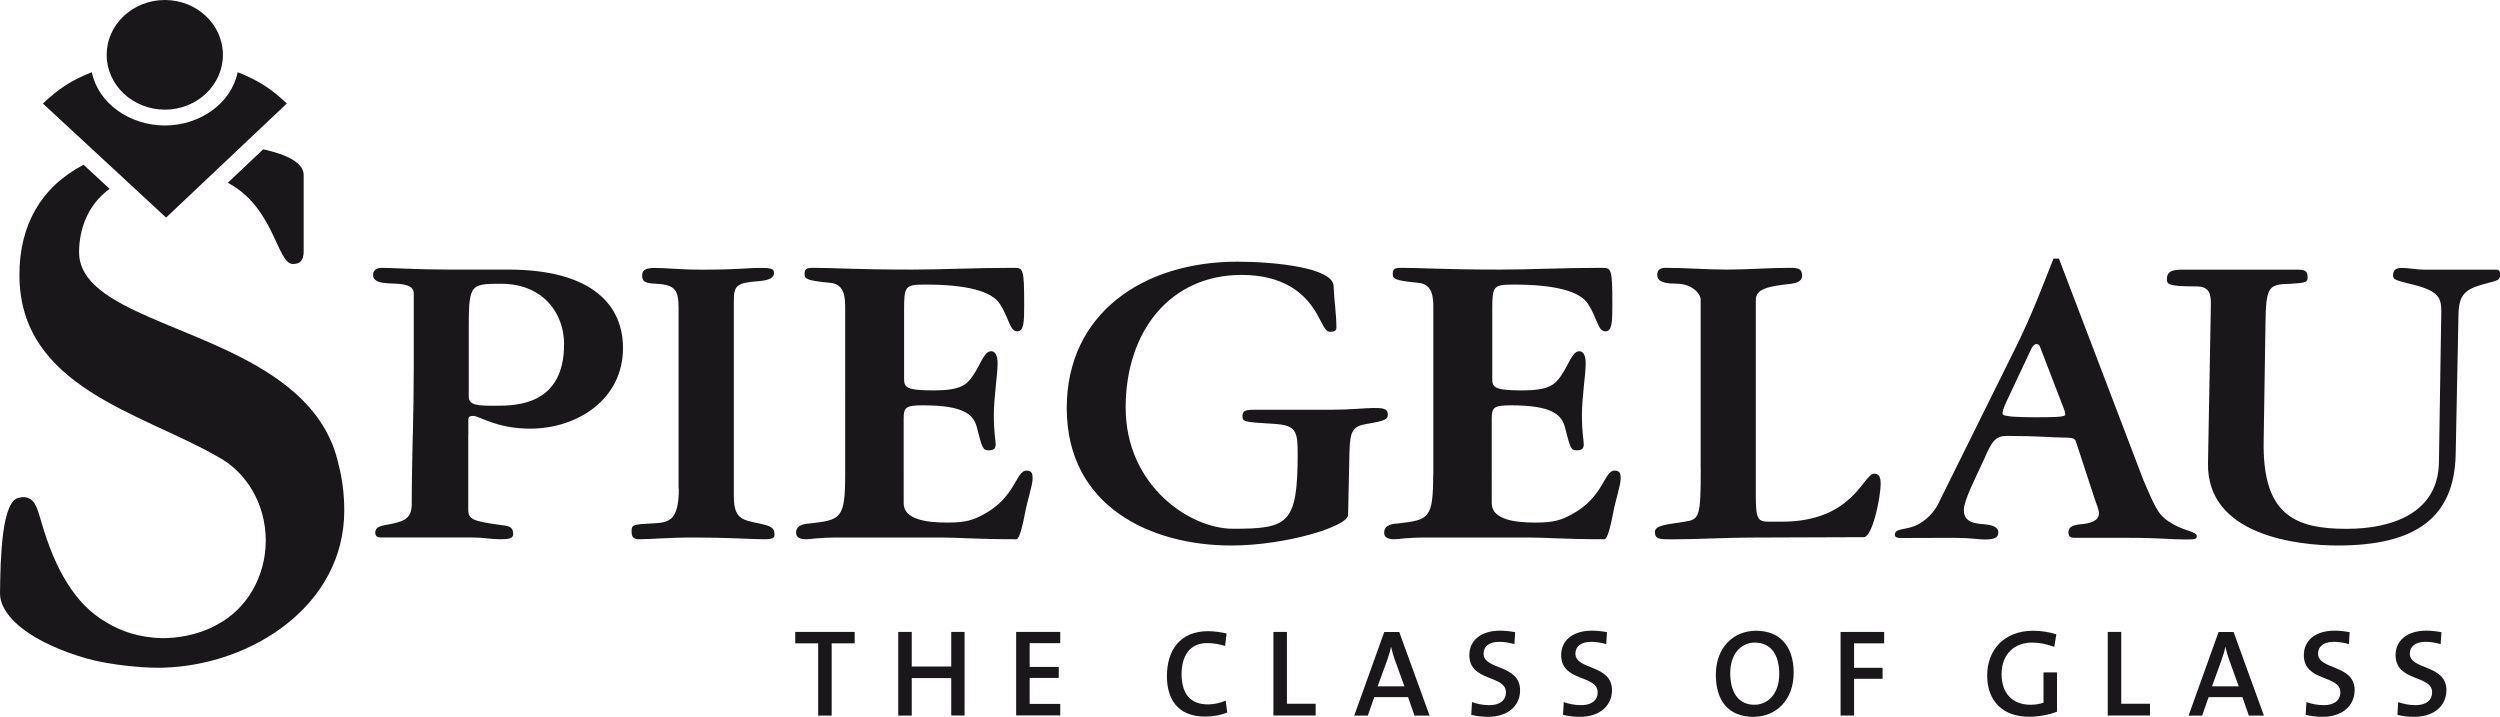 <?xml version="1.0" encoding="utf-8"?>
<!-- Generator: Adobe Illustrator 23.1.1, SVG Export Plug-In . SVG Version: 6.00 Build 0)  -->
<svg version="1.1" id="Ebene_3" xmlns="http://www.w3.org/2000/svg" xmlns:xlink="http://www.w3.org/1999/xlink" x="0px" y="0px"
	 viewBox="0 0 300 86.02" style="enable-background:new 0 0 300 86.02;" xml:space="preserve">
<style type="text/css">
	.st0{fill-rule:evenodd;clip-rule:evenodd;fill:#1A171B;}
	.st1{fill:#1A171B;}
</style>
<g>
	<path class="st0" d="M49.53,52.2c-0.06,2.74-0.12,5.48-0.12,8.23c0,1.74-0.84,2.06-2.19,2.38c-1.06,0.26-2.19,0.21-2.19,1.11
		c0,0.42,0.28,0.58,0.62,0.58h11.1c1.23,0,2.24,0.21,3.2,0.21c1.06,0,1.63-0.05,1.63-0.63c0-0.74-0.34-0.95-1.35-1.06
		c-3.53-0.48-4.04-0.69-4.04-1.9V52.2L49.53,52.2L49.53,52.2z"/>
	<path class="st0" d="M56.2,52.2v-1.81c0-0.42,0.22-0.48,0.62-0.48c0.67,0,2.8,1.53,6.78,1.53c5.66,0,11.16-3.49,11.16-9.68
		c0-4.97-3.48-9.41-13.79-9.41h-7.01c-3.98,0-6.9-0.21-8.13-0.21c-0.67,0-1.06,0.32-1.06,0.84c0,1.01,1.4,1.01,2.69,1.06
		c1.06,0.05,2.19,0.21,2.19,1.16v9.1c0,2.64-0.05,5.27-0.11,7.9L56.2,52.2L56.2,52.2z M56.25,40.13c0-5.98,0-6.08,3.87-6.08
		c5.05,0,7.57,3.54,7.57,7.24c0,7.24-5.55,7.4-8.19,7.4c-2.24,0-3.25-0.05-3.25-1.11V40.13L56.25,40.13z"/>
	<path class="st0" d="M247.72,49.2c0.05,0.15,0.11,0.36,0.11,0.56c0,0.31-1.56,0.31-3.66,0.31c-1.78,0-3.87-0.05-3.87-0.41
		c0-0.41,0.21-0.86,0.43-1.37l2.96-6.29c0.16-0.41,0.43-0.71,0.65-0.71c0.11,0,0.32,0,0.43,0.25L247.72,49.2L247.72,49.2z
		 M247.07,31.03h-0.65c-1.24,3.1-2.53,6.65-4.63,10.86l-9.21,18.58c-0.48,0.96-1.29,1.83-2.37,2.44c-1.35,0.76-2.83,0.39-2.83,1.26
		c0,0.35,0.35,0.39,0.89,0.39c2.37,0,3.98-0.02,6.14-0.02c1.99,0,3.07,0.2,3.72,0.2c1.18,0,1.67-0.2,1.67-0.86
		c0-0.76-1.08-0.91-1.61-0.96c-1.29-0.1-2.53-0.25-2.53-1.73c0-1.17,1.51-4.06,2.48-6.19c0.86-2.03,1.34-2.69,2.69-2.69
		c3.71,0,5.49,0.2,6.84,0.2c1.18,0,1.34,0.15,1.45,0.51l2.21,6.75c0.22,0.71,0.54,1.32,0.54,1.83c0,0.91-1.02,1.22-2.26,1.32
		c-0.92,0.1-1.4,0.36-1.4,0.91c0,0.66,0.32,0.71,0.81,0.71h6.46c3.77,0,5.01,0.2,6.84,0.2c1.08,0,1.29-0.05,1.29-0.4
		c0-0.56-1.29-0.56-2.8-1.42c-1.78-1.02-1.99-1.57-3.61-5.33L247.07,31.03L247.07,31.03z"/>
	<path class="st1" d="M81.46,58.63c0,4.02-1.29,4.07-3.2,4.18c-2.24,0.11-2.47,0.16-2.47,0.9c0,0.63,0.11,1,0.95,1
		c1.57,0,3.31-0.21,6.5-0.21c4.09,0,6.9,0.21,8.41,0.21c1.18,0,1.29-0.16,1.29-0.63c0-0.85-0.67-1-1.85-1.27
		c-2.02-0.42-3.03-0.53-3.03-3.28V36.27c0-2.01,0.22-2.33,3.08-2.54c1.29-0.11,1.74-0.48,1.74-0.95c0-0.48-0.22-0.63-1.57-0.63
		c-1.85,0-2.52,0.21-7.07,0.21c-2.75,0-4.26-0.21-5.61-0.21c-1.29,0-1.57,0.32-1.57,0.95c0,0.63,0.28,0.9,1.68,0.95
		c2.3,0.11,2.69,0.79,2.69,2.96V58.63L81.46,58.63z"/>
	<path class="st1" d="M101.42,56.94c0,5.29-0.5,5.45-4.21,5.87c-0.45,0.05-1.68,0.05-1.68,1.11c0,0.64,0.56,0.79,1.29,0.79
		c0.45,0,1.23-0.21,3.98-0.21h12c2.19,0,4.32,0.21,9.14,0.21c0.45,0,0.84-2.01,1.07-3.17c0.22-1.27,0.9-3.33,0.9-4.07
		c0-0.48,0-1-0.73-1c-1.29,0-1.29,3.23-5.21,5.29c-1.12,0.58-1.91,0.95-4.26,0.95c-2.58,0-5.27-0.37-5.27-2.33V50.23
		c0-1.32,0.22-1.59,2.3-1.59c4.94,0,6.11,1.11,6.5,2.7c0.62,2.48,0.73,2.7,1.4,2.7c0.67,0,0.84-0.26,0.84-0.74
		c0-0.42-0.22-1.38-0.22-3.54c0-2.01,0.45-4.86,0.45-6.08c0-0.16,0.06-1.53-0.79-1.53c-0.84,0-1.29,1.69-2.19,2.96
		c-0.73,1.06-1.46,1.74-4.65,1.74c-3.36,0-3.59-0.37-3.59-1.43v-8.2c0-2.91,0.11-3.07,2.58-3.07c4.77,0,7.91,0.74,8.92,2.33
		c1.12,1.74,1.18,3.28,2.07,3.28c0.84,0,0.84-1.22,0.84-3.23c0-4.28-0.11-4.39-1.23-4.39c-4.82,0-8.63,0.21-12.22,0.21
		c-6.84,0-9.36-0.21-11.78-0.21c-0.9,0-1.12,0.11-1.12,0.74c0,0.58,0.22,0.79,3.08,1.06c1.79,0.16,1.79,1.9,1.79,3.17V56.94
		L101.42,56.94z"/>
	<path class="st1" d="M161.94,54.14c0.06-2.59,0.5-3.01,2.13-3.28c2.24-0.37,2.47-0.58,2.47-1.11c0-0.79-0.73-0.79-1.74-0.79
		c-0.95,0-2.8,0.21-5.16,0.21h-9.14c-1.12,0-1.4,0.16-1.4,0.74c0,0.69,0.06,0.74,3.76,0.95c2.69,0.16,2.86,0.9,2.86,3.6
		c0,8.41-1.12,8.99-7.74,8.99c-5.27,0-12.9-5.23-12.9-14.54c0-9.2,5.38-15.92,13.91-15.92c4.88,0,7.74,2.06,9.31,5.18
		c0.78,1.53,0.9,1.64,1.4,1.64c0.45,0,0.67-0.16,0.67-0.48c0-1.69-0.28-3.33-0.34-5.02c-0.06-2.17-7.01-2.91-11.55-2.91
		c-11.33,0-20.47,6.24-20.47,17.56c0,11.9,10.2,16.5,19.74,16.5c6.5,0,13.96-2.27,14.02-3.65L161.94,54.14L161.94,54.14z"/>
	<path class="st1" d="M171.98,56.94c0,5.29-0.5,5.45-4.2,5.87c-0.45,0.05-1.68,0.05-1.68,1.11c0,0.64,0.56,0.79,1.29,0.79
		c0.45,0,1.23-0.21,3.98-0.21h12c2.19,0,4.32,0.21,9.14,0.21c0.45,0,0.84-2.01,1.07-3.17c0.22-1.27,0.9-3.33,0.9-4.07
		c0-0.48,0-1-0.73-1c-1.29,0-1.29,3.23-5.21,5.29c-1.12,0.58-1.91,0.95-4.26,0.95c-2.58,0-5.27-0.37-5.27-2.33V50.23
		c0-1.32,0.22-1.59,2.3-1.59c4.94,0,6.11,1.11,6.5,2.7c0.62,2.48,0.73,2.7,1.4,2.7c0.67,0,0.84-0.26,0.84-0.74
		c0-0.42-0.22-1.38-0.22-3.54c0-2.01,0.45-4.86,0.45-6.08c0-0.16,0.06-1.53-0.78-1.53c-0.84,0-1.29,1.69-2.19,2.96
		c-0.73,1.06-1.46,1.74-4.65,1.74c-3.36,0-3.59-0.37-3.59-1.43v-8.2c0-2.91,0.11-3.07,2.58-3.07c4.77,0,7.91,0.74,8.92,2.33
		c1.12,1.74,1.18,3.28,2.07,3.28c0.84,0,0.84-1.22,0.84-3.23c0-4.28-0.11-4.39-1.23-4.39c-4.82,0-8.64,0.21-12.22,0.21
		c-6.84,0-9.36-0.21-11.78-0.21c-0.9,0-1.12,0.11-1.12,0.74c0,0.58,0.22,0.79,3.08,1.06c1.79,0.16,1.79,1.9,1.79,3.17V56.94
		L171.98,56.94z"/>
	<path class="st1" d="M204.09,56.25c0,5.82-0.17,6.08-1.91,6.35c-1.85,0.32-3.59,0.37-3.59,1.22c0,0.9,0.56,0.9,2.02,0.9
		c3.08,0,6.73-0.21,9.25-0.21c3.98,0,9.43-0.05,13.8-0.05c1.01,0,2.02-4.66,2.02-6.46c0-1-0.39-1.16-0.78-1.16
		c-1.29,0-2.52,5.76-11.05,5.76h-1.58c-1.29,0-1.57-0.26-1.57-2.96V36c0-1.38,1.51-1.64,4.32-1.96c0.9-0.11,1.23-0.53,1.23-0.9
		c0-0.9-0.39-1-1.57-1c-2.47,0-4.94,0.21-7.4,0.21c-2.47,0-4.93-0.21-7.4-0.21c-0.67,0-1.01,0.26-1.01,0.84
		c0,0.53,0.28,1.06,2.24,1.06c2.19,0,2.97,1.43,2.97,1.85V56.25L204.09,56.25z"/>
	<path class="st1" d="M264.96,55.57c-0.17,8.78,10.93,9.89,15.59,9.89c9.36,0,13.96-3.38,14.13-10.89l0.34-16.87
		c0.06-2.38,0.79-3.01,3.2-3.65c1.68-0.42,1.79-0.48,1.79-1.11c0-0.21,0-0.58-0.45-0.58h-8.64c-0.9,0-1.91-0.21-2.69-0.21
		c-0.84,0-1.06,0.37-1.06,0.9c0,0.48,0.28,0.58,2.02,1.01c3.59,0.84,3.81,1.69,3.76,3.65l-0.28,17.82
		c-0.11,5.92-5.44,7.93-11.05,7.93c-6.28,0-10.15-1.69-9.98-10.58l0.22-14.12c0.06-4.5,0.39-4.65,3.14-4.71
		c1.74-0.11,1.91-0.21,1.91-0.74c0-0.69-0.17-0.95-1.18-0.95h-13.74c-1.01,0-1.96,0.05-1.96,1.11c0,0.63,0.06,0.9,3.53,0.9
		c1.51,0,1.79,0.79,1.74,2.38L264.96,55.57L264.96,55.57z"/>
	<path class="st1" d="M12.8,6.58C12.8,2.95,15.93,0,19.78,0c3.85,0,6.97,2.95,6.97,6.58c0,3.63-3.12,6.58-6.97,6.58
		C15.93,13.15,12.8,10.21,12.8,6.58L12.8,6.58z"/>
	<path class="st1" d="M36.44,20.99v9.19c0,1.03-0.4,1.5-1.29,1.5c-1.93,0-2.18-6.75-7.81-9.75l4.24-4.01
		C34.52,18.55,36.44,19.58,36.44,20.99L36.44,20.99z"/>
	<path class="st1" d="M3.52,59.83c0.75,0.33,1.03,1.41,1.45,2.83c1.65,5.72,4.08,9.87,7.74,11.99c1.73,1.07,3.97,1.89,6.89,1.93
		c1.45-0.02,4.02-0.25,6.5-1.65c3.43-1.81,5.79-5.64,5.79-10.07c0-4.46-2.39-8.31-5.86-10.11c-9.14-5.24-23.7-8.31-23.7-21.76
		c0-5.88,2.51-10.51,7.7-13.22l3.12,2.89c-2.72,1.98-3.66,5-3.66,7.6c0,7.13,14.77,8.67,24.09,15.44c0.66,0.48,1.3,0.99,1.9,1.53
		c2.52,2.26,4.42,5.04,5.18,8.65c0.42,1.64,0.65,3.43,0.65,5.39c0,11.31-10.96,18.49-21.6,18.85l-0.29,0.01h-0.25h-0.3
		c-1.8,0-5.62-0.31-8.47-1.11C4.26,77.26,0.07,74.28,0,71.24c0.05-4.22,0.19-11.35,2.35-11.52c0.14-0.04,0.3-0.07,0.45-0.07
		C3.07,59.66,3.31,59.72,3.52,59.83L3.52,59.83z"/>
	<g>
		<path class="st1" d="M99.8,77.2v8.67h-1.62V77.2h-2.75v-1.37h7.13v1.37H99.8z"/>
		<path class="st1" d="M114.15,85.87v-4.5h-4.74v4.5h-1.62V75.83h1.62v4.15h4.74v-4.15h1.6v10.03H114.15z"/>
		<path class="st1" d="M121.94,85.87V75.83h5.29v1.35h-3.67v2.85h3.49v1.32h-3.49v3.12h3.67v1.38H121.94z"/>
		<path class="st1" d="M144.62,85.99c-3.36,0-4.59-2.17-4.59-4.85c0-3.12,1.58-5.4,4.95-5.4c0.74,0,1.52,0.12,2.21,0.28l-0.18,1.49
			c-0.73-0.22-1.44-0.34-2.17-0.34c-2.1,0-3.05,1.6-3.05,3.7c0,2.33,1,3.66,3.18,3.66c0.68,0,1.56-0.19,2.11-0.46l0.19,1.44
			C146.52,85.81,145.58,85.99,144.62,85.99z"/>
		<path class="st1" d="M152.81,85.87V75.83h1.62v8.62h3.45v1.41H152.81z"/>
		<path class="st1" d="M169.74,85.87l-0.77-2.21h-4.06l-0.77,2.21h-1.63l3.6-10.03h1.8l3.64,10.03H169.74z M167.39,79.21
			c-0.19-0.52-0.33-1-0.45-1.55h-0.03c-0.1,0.51-0.27,1.06-0.46,1.59l-1.13,3.11h3.21L167.39,79.21z"/>
		<path class="st1" d="M178.57,86.02c-0.73,0-1.44-0.09-2.02-0.24l0.09-1.53c0.56,0.21,1.35,0.37,2.08,0.37
			c1.1,0,1.99-0.46,1.99-1.55c0-2.11-4.39-1.22-4.39-4.46c0-1.72,1.35-2.93,3.69-2.93c0.59,0,1.2,0.07,1.81,0.18l-0.09,1.44
			c-0.58-0.18-1.22-0.28-1.81-0.28c-1.25,0-1.89,0.58-1.89,1.41c0,2.01,4.38,1.26,4.38,4.4C182.42,84.68,180.96,86.02,178.57,86.02z
			"/>
		<path class="st1" d="M189.58,86.02c-0.73,0-1.44-0.09-2.02-0.24l0.09-1.53c0.56,0.21,1.35,0.37,2.08,0.37
			c1.1,0,1.99-0.46,1.99-1.55c0-2.11-4.38-1.22-4.38-4.46c0-1.72,1.35-2.93,3.69-2.93c0.59,0,1.2,0.07,1.81,0.18l-0.09,1.44
			c-0.58-0.18-1.22-0.28-1.81-0.28c-1.25,0-1.89,0.58-1.89,1.41c0,2.01,4.39,1.26,4.39,4.4C193.43,84.68,191.98,86.02,189.58,86.02z
			"/>
		<path class="st1" d="M210.42,86.02c-3.05,0-4.52-1.98-4.52-5.05c0-3.33,2.17-5.28,4.82-5.28c2.71,0,4.52,1.68,4.52,5.04
			C215.24,84.05,213.08,86.02,210.42,86.02z M210.57,77.11c-1.55,0-2.94,1.25-2.94,3.66c0,2.27,0.94,3.8,2.91,3.8
			c1.49,0,2.97-1.19,2.97-3.69C213.51,78.47,212.44,77.11,210.57,77.11z"/>
		<path class="st1" d="M222.49,77.2v2.94h3.42v1.32h-3.42v4.4h-1.62V75.83h5.23v1.37H222.49z"/>
		<path class="st1" d="M246.51,77.63c-0.83-0.33-1.75-0.52-2.68-0.52c-2.02,0-3.64,1.31-3.64,3.79c0,2.32,1.32,3.67,3.48,3.67
			c0.58,0,1.08-0.09,1.55-0.24v-3.64h1.62v4.71c-1,0.39-2.21,0.61-3.36,0.61c-3.11,0-5.02-1.86-5.02-4.95
			c0-3.11,2.08-5.37,5.51-5.37c0.97,0,1.92,0.15,2.79,0.43L246.51,77.63z"/>
		<path class="st1" d="M252.93,85.87V75.83h1.62v8.62H258v1.41H252.93z"/>
		<path class="st1" d="M269.86,85.87l-0.77-2.21h-4.06l-0.77,2.21h-1.63l3.6-10.03h1.8l3.64,10.03H269.86z M267.51,79.21
			c-0.19-0.52-0.33-1-0.45-1.55h-0.03c-0.1,0.51-0.27,1.06-0.46,1.59l-1.13,3.11h3.21L267.51,79.21z"/>
		<path class="st1" d="M278.7,86.02c-0.73,0-1.44-0.09-2.02-0.24l0.09-1.53c0.56,0.21,1.35,0.37,2.08,0.37
			c1.1,0,1.99-0.46,1.99-1.55c0-2.11-4.38-1.22-4.38-4.46c0-1.72,1.35-2.93,3.69-2.93c0.59,0,1.2,0.07,1.81,0.18l-0.09,1.44
			c-0.58-0.18-1.22-0.28-1.81-0.28c-1.25,0-1.89,0.58-1.89,1.41c0,2.01,4.39,1.26,4.39,4.4C282.54,84.68,281.09,86.02,278.7,86.02z"
			/>
		<path class="st1" d="M289.71,86.02c-0.73,0-1.44-0.09-2.02-0.24l0.09-1.53c0.56,0.21,1.35,0.37,2.08,0.37
			c1.1,0,1.99-0.46,1.99-1.55c0-2.11-4.38-1.22-4.38-4.46c0-1.72,1.35-2.93,3.69-2.93c0.59,0,1.2,0.07,1.81,0.18l-0.09,1.44
			c-0.58-0.18-1.22-0.28-1.81-0.28c-1.25,0-1.89,0.58-1.89,1.41c0,2.01,4.39,1.26,4.39,4.4C293.56,84.68,292.1,86.02,289.71,86.02z"
			/>
	</g>
	<path class="st1" d="M19.93,26.11L5.15,12.43c1.93-1.82,3.33-2.75,5.87-3.77c0.76,3.75,4.56,6.4,8.76,6.4c4.2,0,7.98-2.65,8.74-6.4
		c2.54,1.03,3.97,1.94,5.9,3.76L19.93,26.11L19.93,26.11z"/>
</g>
</svg>
